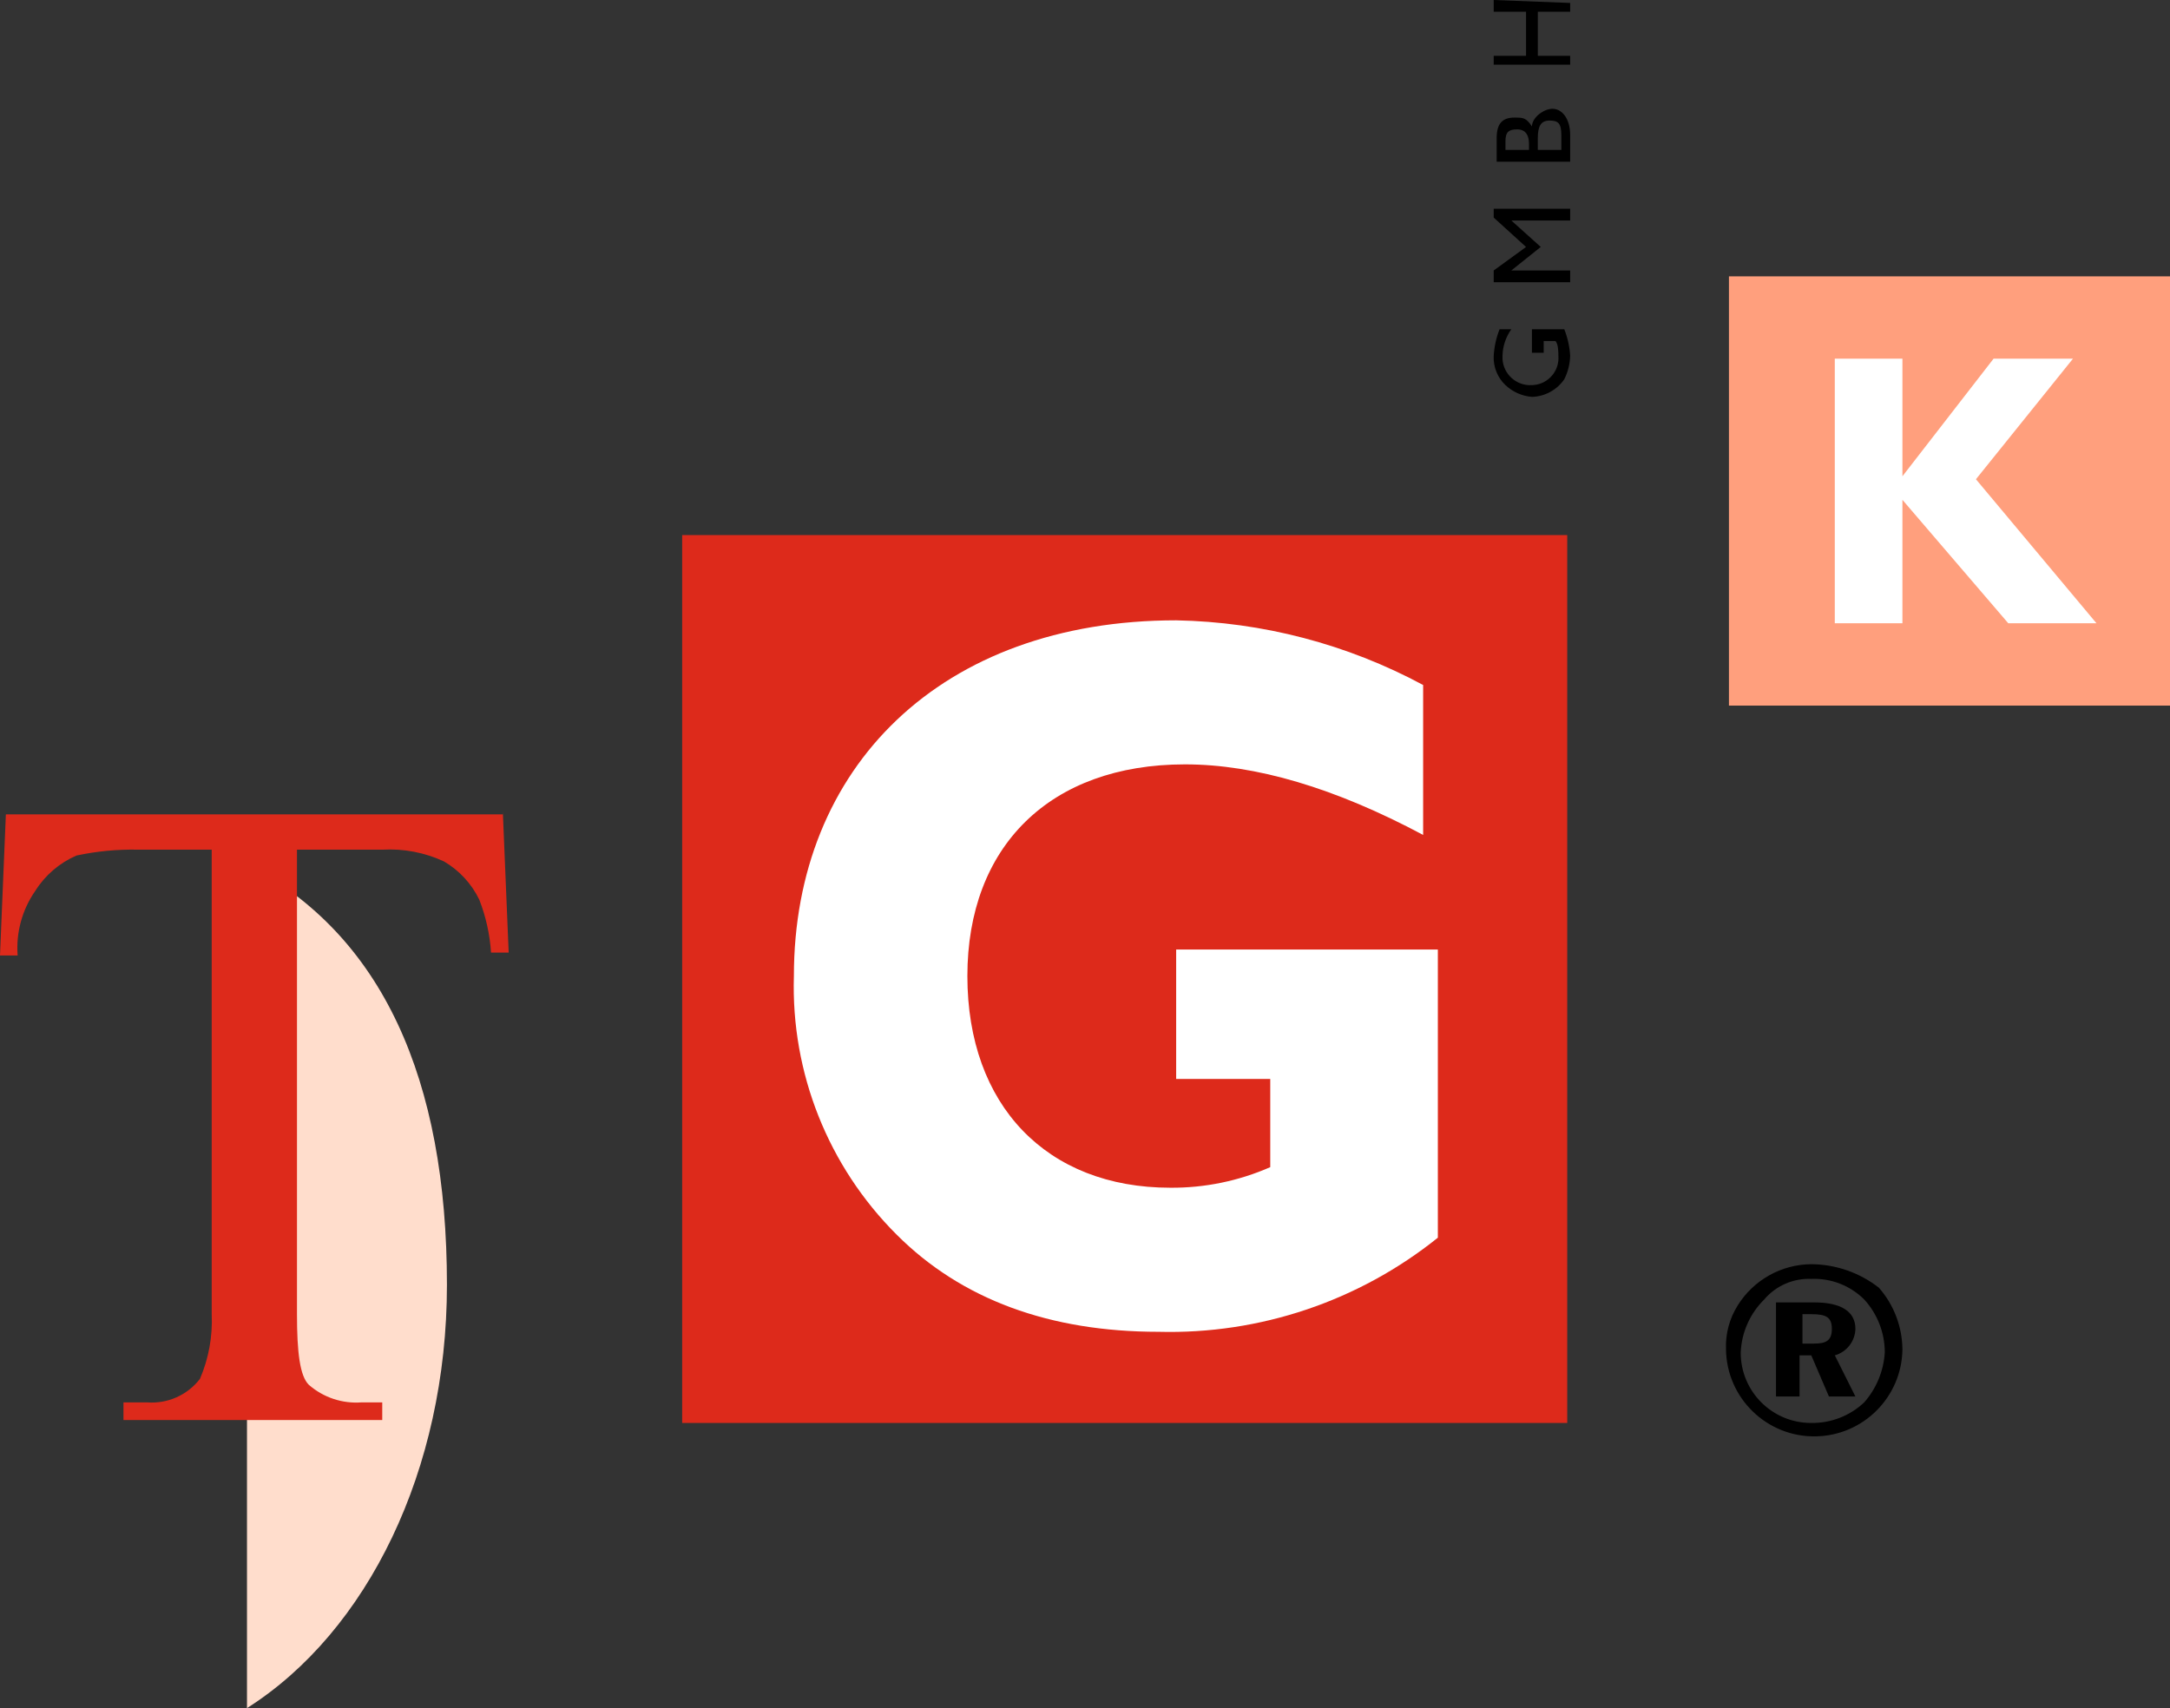 <?xml version="1.0" encoding="UTF-8"?>
<svg xmlns="http://www.w3.org/2000/svg" id="Ebene_1" width="2000" height="1574.52" viewBox="0 0 2000 1574.52">
  <rect x="0" y="0" width="2000" height="1574.52" fill="#333333" stroke="none"/>
  <g id="tgk-logo">
    <path id="Pfad_33" d="M1593.5,254.74h406.5v395.67h-406.5V254.74Z" fill="#ff9f7d" stroke="#ff9f7d" stroke-miterlimit="22.93" stroke-width="0"></path>
    <path id="Pfad_34" d="M1691.05,574.52h62.33v-113.79l97.57,113.79h81.29l-111.1-132.76,89.43-111.14h-73.17l-84.02,108.4v-108.4h-62.33v243.9Z" fill="#fff" stroke="#fff" stroke-miterlimit="22.93" stroke-width="0"></path>
    <path id="Pfad_35" d="M628.73,493.22h815.72v818.43h-815.72V493.22Z" fill="#dd2a1b" stroke="#dd2a1b" stroke-miterlimit="22.93" stroke-width="0"></path>
    <path id="Pfad_36" d="M227.64,796.74c124.66,65.03,184.28,197.83,184.28,387.53,0,170.69-73.17,319.78-184.28,390.24v-777.78Z" fill="#fdc" stroke="#fdc" stroke-miterlimit="22.93" stroke-width="0"></path>
    <path id="Pfad_37" d="M463.42,747.97l5.41,130.09h-16.26c-1.1-16.72-4.76-33.17-10.84-48.78-7.11-14.71-18.43-26.97-32.52-35.22-17.78-8.26-37.33-11.99-56.9-10.84h-78.6v428.17c0,35.22,2.71,56.9,10.84,65.03,13.41,11.76,30.99,17.63,48.78,16.26h18.97v16.26H113.79v-16.26h21.71c18.88,1.48,37.22-6.67,48.78-21.67,8.07-18.8,11.78-39.18,10.84-59.62v-428.19h-67.74c-19.11-.41-38.21,1.41-56.9,5.41-15.63,6.78-28.84,18.11-37.93,32.52-12.13,17.4-17.89,38.45-16.29,59.6H0l5.41-130.09h458v-2.67Z" fill="#dd2a1b" stroke="#dd2a1b" stroke-miterlimit="22.93" stroke-width="0"></path>
    <path id="Pfad_38" d="M1325.21,1140.91v-265.66h-241.19v119.31h86.72v81.29c-29.03,12.75-60.43,19.22-92.14,18.97-113.79,0-187-75.86-187-195.12s75.86-195.12,200.53-195.12c65.05,0,138.22,21.68,219.52,65.03v-138.19c-70.05-37.68-148.06-58.11-227.59-59.62-216.86,0-352.36,135.5-352.36,327.91-2.73,89.19,31.6,175.52,94.83,238.48,59.62,59.62,140.91,89.43,241.19,89.43,93.37,2.47,184.6-28.26,257.45-86.72h.03Z" fill="#fff" stroke="#fff" stroke-miterlimit="22.93" stroke-width="0"></path>
    <path id="Pfad_39" d="M1411.92,303.52v21.67h10.84v-10.84h10.83c2.71,2.71,2.71,10.84,2.71,13.55,1.16,13.77-9.07,25.87-22.84,27.02-.52.04-1.04.07-1.56.08-14.11.85-26.25-9.9-27.1-24.01-.06-1.03-.06-2.06,0-3.09.2-8.76,3.04-17.26,8.14-24.4h-10.84c-3.09,7.79-4.91,16.03-5.41,24.4-.53,10.19,3.43,20.1,10.84,27.1,6.67,6.28,15.27,10.1,24.4,10.84,11.96-.34,23.04-6.39,29.81-16.26,3.38-6.74,5.23-14.14,5.41-21.67-.5-8.37-2.33-16.6-5.41-24.4h-29.81Z" fill="#000" stroke-width="0"></path>
    <path id="Pfad_40" d="M1447.16,260.17v-10.86h-54.21l27.1-21.67-27.1-24.38h54.21v-10.84h-70.47v8.14l29.81,27.1-29.81,21.66v10.84l70.47.02Z" fill="#000" stroke-width="0"></path>
    <path id="Pfad_41" d="M1406.5,138.21h-18.97v-8.12c0-8.14,2.71-10.84,10.84-10.84,5.41,0,10.84,2.71,10.84,13.55v5.41h-2.72ZM1447.16,149.05v-24.38c0-16.26-8.14-24.4-16.26-24.4s-18.97,8.14-18.97,16.26c-5.41-8.14-8.14-8.14-16.26-8.14-10.84,0-16.26,5.41-16.26,18.97v21.69h67.74ZM1417.33,138.21v-10.83c0-10.84,2.71-16.26,10.84-16.26s10.84,2.71,10.84,13.55v13.53h-21.69Z" fill="#000" stroke-width="0"></path>
    <path id="Pfad_42" d="M1406.5,138.21h-18.97v-8.12c0-8.14,2.71-10.84,10.84-10.84,5.41,0,10.84,2.71,10.84,13.55v5.41h-2.72ZM1447.16,149.05v-24.38c0-16.26-8.14-24.4-16.26-24.4s-18.97,8.14-18.97,16.26c-5.41-8.14-8.14-8.14-16.26-8.14-10.84,0-16.26,5.41-16.26,18.97v21.69h67.74ZM1417.33,138.21v-10.83c0-10.84,2.71-16.26,10.84-16.26s10.84,2.71,10.84,13.55v13.53h-21.69Z" fill="none" stroke-width="0"></path>
    <path id="Pfad_43" d="M1447.16,59.62v-8.14h-29.81V10.84h29.81V2.71l-70.47-2.71v10.84h29.81v40.64h-29.81v8.14h70.47Z" fill="#000" stroke-width="0"></path>
    <path id="Pfad_44" d="M1669.38,1165.31c-27.59.21-53.16,14.52-67.76,37.93-7.66,12.13-11.45,26.32-10.84,40.66.65,44.9,37.58,80.77,82.49,80.12,43.98-.64,79.48-36.14,80.12-80.12-.18-20.95-7.87-41.14-21.67-56.9-17.81-13.92-39.73-21.54-62.33-21.69ZM1669.38,1178.86c18.19-.75,35.87,6.12,48.78,18.97,12.2,13.32,18.96,30.72,18.97,48.78-1.03,17.04-7.71,33.24-18.97,46.07-13.17,12.43-30.67,19.23-48.78,18.97-35.77.14-64.89-28.74-65.03-64.52,0-.17,0-.35,0-.52.79-18.41,8.54-35.84,21.67-48.78,10.76-12.67,26.76-19.66,43.36-18.97ZM1636.86,1197.83v89.43h21.69v-37.93h10.84l16.26,37.93h24.4l-18.97-37.93c10.99-3.1,18.68-12.99,18.97-24.4,0-16.26-13.55-24.4-37.93-24.4h-35.26v-2.71ZM1658.54,1211.38h10.84c13.55,0,18.97,2.71,18.97,13.55s-5.41,13.55-16.26,13.55h-10.84v-27.1h-2.71Z" fill="#000" stroke-width="0"></path>
    <path id="Pfad_45" d="M1669.38,1165.31c-27.59.21-53.16,14.52-67.76,37.93-7.66,12.13-11.45,26.32-10.84,40.66.65,44.9,37.58,80.77,82.49,80.12,43.98-.64,79.48-36.14,80.12-80.12-.18-20.95-7.87-41.14-21.67-56.9-17.81-13.92-39.73-21.54-62.33-21.69ZM1669.38,1178.86c18.19-.75,35.87,6.12,48.78,18.97,12.2,13.32,18.96,30.72,18.97,48.78-1.03,17.04-7.71,33.24-18.97,46.07-13.17,12.43-30.67,19.23-48.78,18.97-35.77.14-64.89-28.74-65.03-64.52,0-.17,0-.35,0-.52.79-18.41,8.54-35.84,21.67-48.78,10.76-12.67,26.76-19.66,43.36-18.97ZM1636.86,1197.83v89.43h21.69v-37.93h10.84l16.26,37.93h24.4l-18.97-37.93c10.99-3.1,18.68-12.99,18.97-24.4,0-16.26-13.55-24.4-37.93-24.4h-35.26v-2.71ZM1658.54,1211.38h10.84c13.55,0,18.97,2.71,18.97,13.55s-5.41,13.55-16.26,13.55h-10.84v-27.1h-2.71Z" fill="none" stroke-width="0"></path>
  </g>
</svg>
